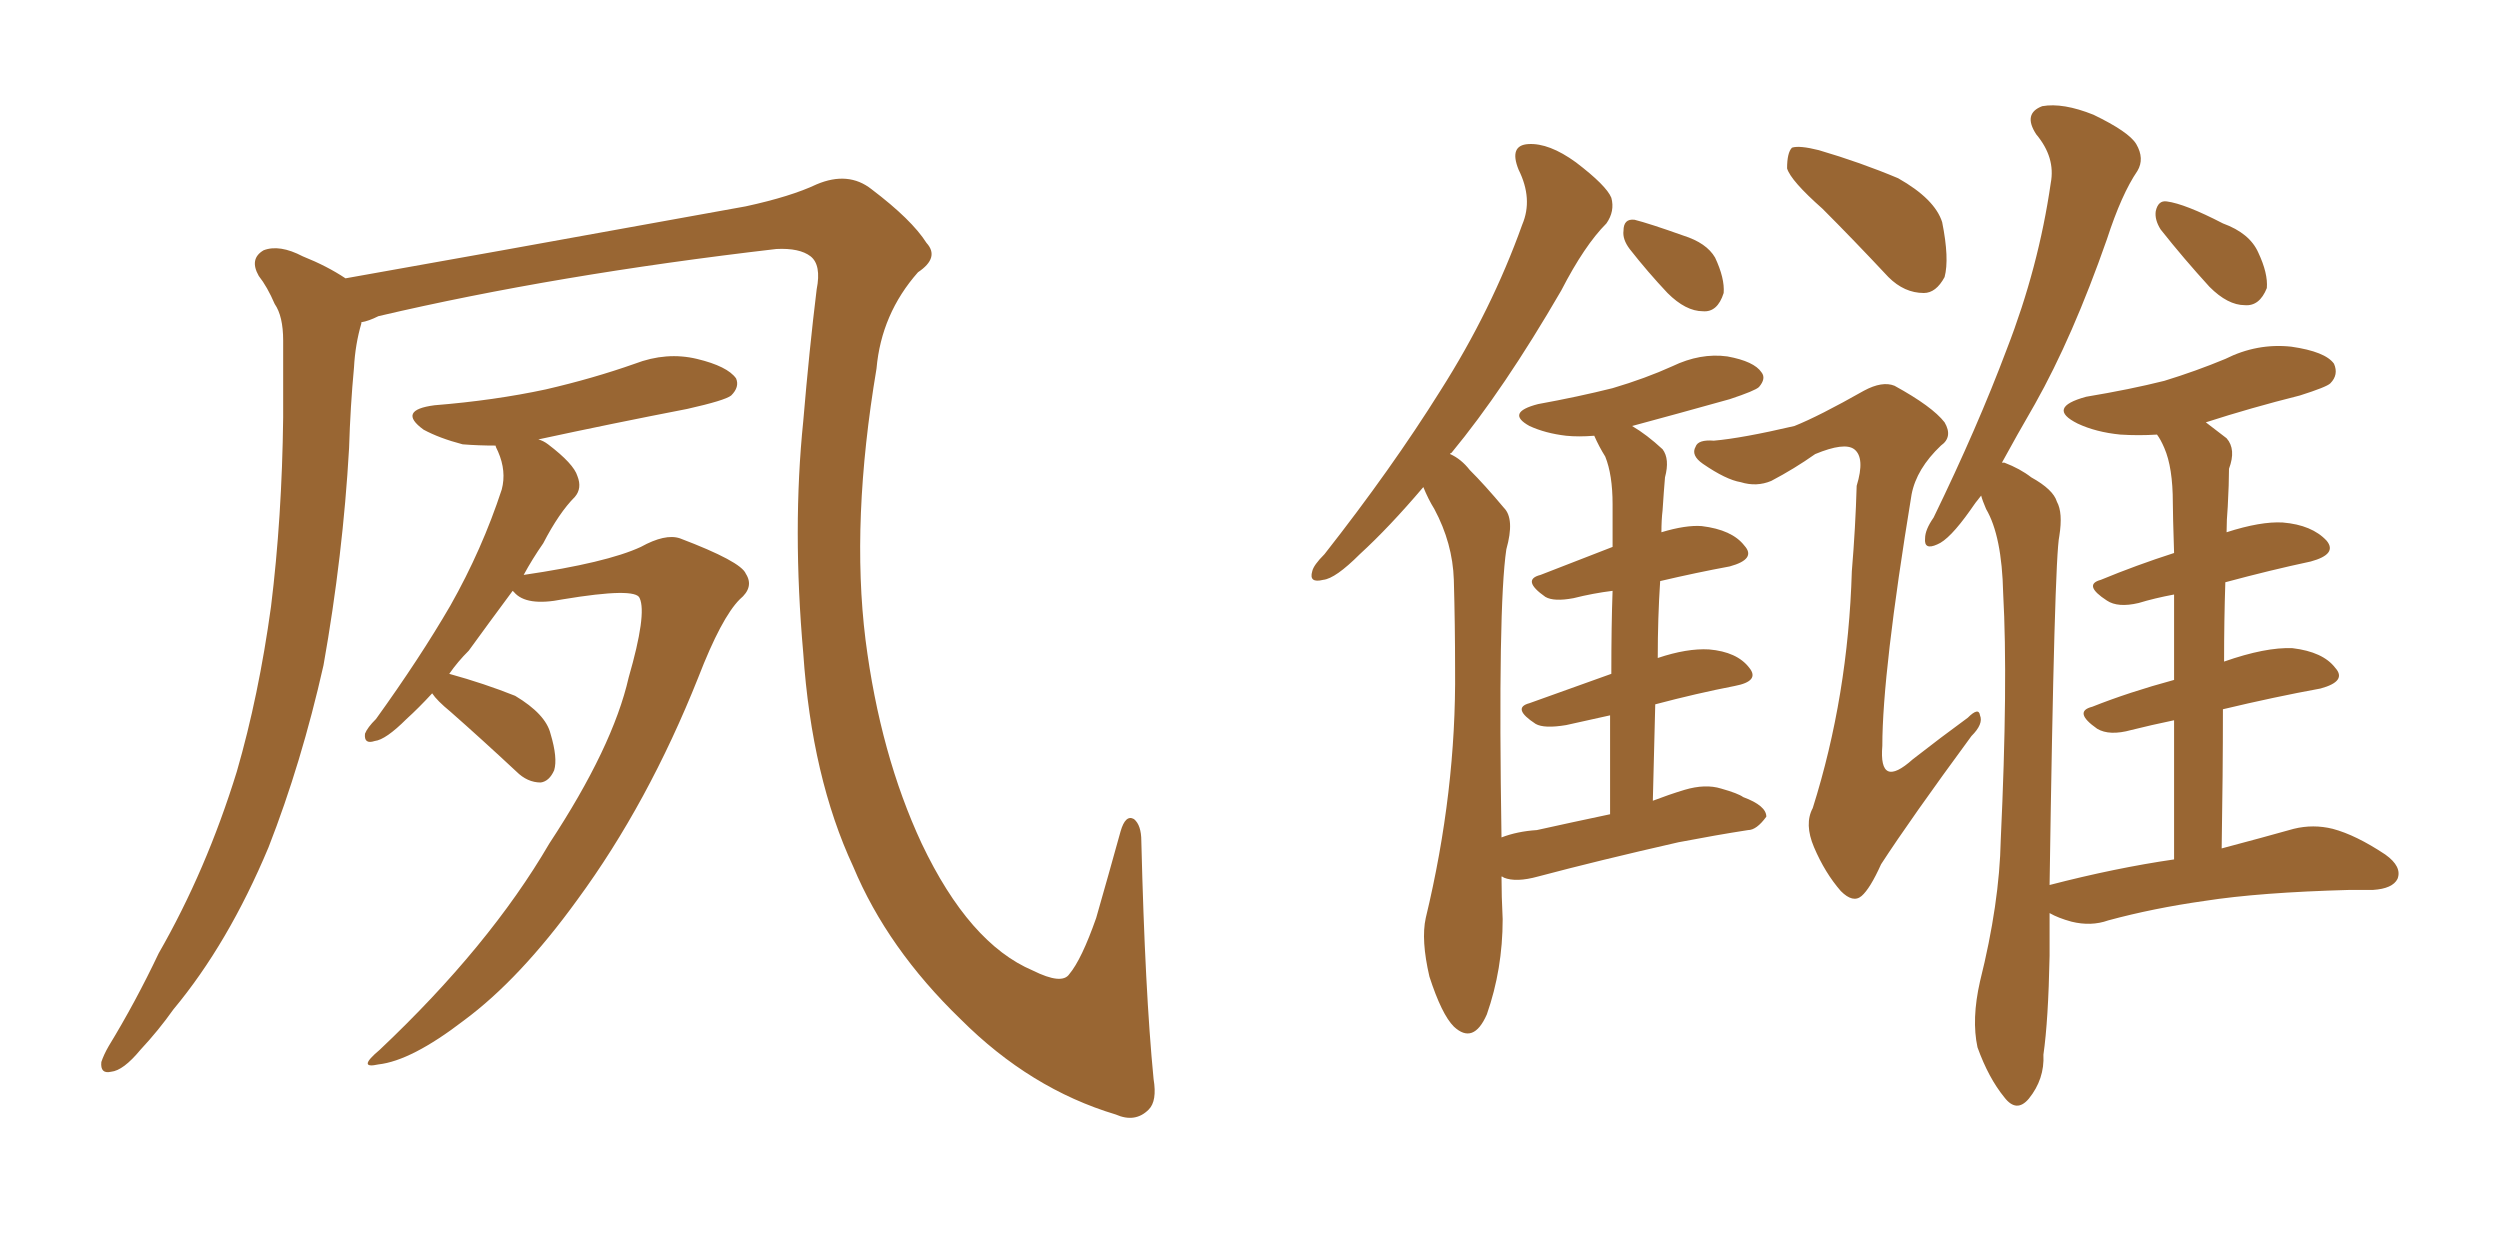 <svg xmlns="http://www.w3.org/2000/svg" xmlns:xlink="http://www.w3.org/1999/xlink" width="300" height="150"><path fill="#996633" padding="10" d="M41.46 33.40L41.46 33.40Q54.79 31.05 89.50 24.76L89.50 24.76Q94.92 23.58 98.00 22.12L98.00 22.12Q101.81 20.51 104.59 22.71L104.59 22.71Q109.42 26.37 111.18 29.15L111.18 29.15Q112.79 30.91 110.16 32.67L110.16 32.67Q105.76 37.65 105.18 44.24L105.18 44.24Q102.10 62.55 103.86 76.76L103.86 76.76Q105.62 90.53 110.60 101.22L110.60 101.22Q116.31 113.23 123.93 116.46L123.93 116.46Q127.44 118.21 128.32 116.89L128.32 116.89Q129.79 115.14 131.54 110.16L131.54 110.16Q133.01 105.03 134.47 99.76L134.47 99.76Q135.06 97.71 136.08 98.29L136.08 98.29Q136.96 99.02 136.96 100.93L136.96 100.93Q137.40 118.95 138.43 129.49L138.43 129.49Q138.87 132.13 137.84 133.15L137.84 133.15Q136.23 134.77 133.89 133.74L133.89 133.74Q123.63 130.66 115.28 122.31L115.28 122.31Q106.49 113.82 102.39 104.00L102.39 104.00Q97.41 93.31 96.39 78.37L96.39 78.37Q95.07 63.43 96.39 50.54L96.39 50.54Q97.12 41.89 98.00 34.72L98.00 34.72Q98.58 31.79 97.27 30.76L97.27 30.76Q95.95 29.74 93.16 29.88L93.16 29.88Q66.65 32.96 45.41 37.94L45.41 37.94Q44.24 38.53 43.36 38.67L43.36 38.67Q43.36 38.67 43.36 38.82L43.36 38.82Q42.63 41.31 42.48 44.09L42.48 44.09Q42.04 48.78 41.89 53.76L41.89 53.76Q41.16 66.65 38.82 79.83L38.82 79.83Q36.18 91.55 32.23 101.66L32.23 101.66Q27.39 113.23 20.80 121.14L20.80 121.14Q19.04 123.63 16.85 125.98L16.85 125.98Q14.79 128.47 13.33 128.61L13.33 128.61Q12.01 128.91 12.16 127.44L12.16 127.44Q12.45 126.56 13.04 125.54L13.04 125.54Q16.26 120.26 19.04 114.40L19.04 114.40Q24.76 104.44 28.42 92.58L28.42 92.58Q31.05 83.50 32.52 72.80L32.52 72.80Q33.84 62.11 33.98 50.10L33.98 50.10Q33.98 44.97 33.98 40.87L33.98 40.87Q33.98 37.94 32.96 36.47L32.96 36.47Q32.08 34.42 31.05 33.11L31.05 33.11Q29.88 31.05 31.64 30.03L31.64 30.03Q33.54 29.30 36.33 30.76L36.33 30.76Q39.26 31.93 41.46 33.40ZM51.86 83.20L51.86 83.20L51.86 83.20Q50.24 84.96 48.78 86.28L48.78 86.28Q46.29 88.77 44.97 88.92L44.97 88.92Q43.65 89.36 43.80 88.04L43.80 88.04Q44.09 87.30 45.12 86.28L45.12 86.28Q50.39 78.96 54.05 72.66L54.05 72.66Q57.86 65.92 60.21 58.74L60.21 58.74Q60.79 56.54 59.77 54.20L59.77 54.20Q59.47 53.61 59.47 53.47L59.47 53.47Q57.42 53.47 55.52 53.32L55.52 53.32Q52.73 52.59 50.83 51.56L50.83 51.56Q47.61 49.22 52.15 48.63L52.15 48.63Q59.33 48.05 65.48 46.73L65.48 46.73Q71.19 45.41 76.17 43.65L76.17 43.65Q79.98 42.19 83.64 43.07L83.64 43.07Q87.30 43.95 88.33 45.41L88.33 45.41Q88.77 46.44 87.74 47.46L87.74 47.46Q87.01 48.05 82.47 49.07L82.47 49.07Q73.39 50.83 64.60 52.73L64.60 52.73Q65.19 52.88 65.77 53.32L65.77 53.32Q68.85 55.66 69.29 57.13L69.29 57.13Q69.87 58.59 68.99 59.62L68.99 59.62Q67.09 61.52 65.19 65.19L65.19 65.19Q63.87 67.09 62.84 68.99L62.84 68.99Q72.80 67.53 76.90 65.63L76.90 65.63Q79.83 64.01 81.59 64.60L81.59 64.60Q88.92 67.38 89.50 68.85L89.50 68.85Q90.53 70.46 88.77 71.92L88.77 71.92Q86.57 74.12 83.79 81.30L83.79 81.30Q77.78 96.39 69.29 107.96L69.29 107.96Q62.40 117.48 55.66 122.46L55.66 122.46Q49.37 127.29 45.41 127.73L45.41 127.73Q42.77 128.32 45.56 125.98L45.56 125.98Q58.74 113.53 65.92 101.22L65.92 101.22Q73.54 89.65 75.44 81.30L75.44 81.30Q77.64 73.68 76.76 71.78L76.76 71.78Q76.32 70.46 67.53 71.92L67.53 71.92Q63.13 72.80 61.67 71.04L61.67 71.04Q61.52 70.90 61.52 70.90L61.52 70.90Q58.59 74.85 56.25 78.08L56.25 78.08Q54.93 79.39 53.91 80.86L53.91 80.86Q58.15 82.03 61.82 83.50L61.82 83.50Q65.48 85.69 66.06 88.04L66.06 88.04Q66.94 90.97 66.50 92.43L66.50 92.43Q65.92 93.75 64.89 93.90L64.89 93.90Q63.28 93.90 61.96 92.58L61.96 92.58Q57.71 88.62 54.05 85.40L54.05 85.40Q52.44 84.08 51.86 83.20ZM195.56 29.88L195.56 29.88Q194.68 28.71 194.82 27.69L194.82 27.69Q194.82 26.22 196.14 26.37L196.14 26.37Q197.90 26.81 202.00 28.27L202.00 28.27Q204.79 29.15 205.81 30.91L205.81 30.91Q206.98 33.40 206.84 35.16L206.84 35.16Q206.10 37.50 204.35 37.35L204.35 37.35Q202.29 37.35 200.10 35.16L200.10 35.16Q197.75 32.67 195.56 29.88ZM215.33 51.12L215.33 51.12Q218.26 49.95 223.68 46.88L223.68 46.88Q225.88 45.70 227.34 46.29L227.34 46.29Q231.88 48.78 233.35 50.68L233.35 50.68Q234.38 52.44 232.91 53.47L232.91 53.47Q229.98 56.25 229.39 59.33L229.39 59.33Q225.88 80.71 225.88 89.50L225.88 89.50Q225.44 94.78 229.54 91.11L229.54 91.11Q232.91 88.48 236.13 86.13L236.13 86.13Q237.45 84.81 237.60 85.84L237.60 85.84Q238.04 86.87 236.57 88.33L236.57 88.33Q229.25 98.29 225.73 103.71L225.73 103.71Q224.41 106.64 223.39 107.52L223.39 107.52Q222.36 108.40 220.90 106.93L220.90 106.93Q218.99 104.74 217.68 101.66L217.68 101.66Q216.50 98.88 217.53 96.97L217.53 96.97Q221.78 83.50 222.22 68.55L222.22 68.55Q222.66 63.28 222.80 58.30L222.80 58.30Q223.83 54.93 222.51 53.91L222.51 53.91Q221.34 53.03 217.82 54.49L217.82 54.49Q215.33 56.25 212.55 57.71L212.55 57.71Q210.79 58.45 208.89 57.86L208.89 57.86Q207.13 57.57 204.35 55.66L204.35 55.66Q202.88 54.64 203.47 53.61L203.47 53.61Q203.76 52.73 205.66 52.88L205.66 52.88Q209.03 52.59 215.33 51.12ZM218.70 25.05L218.70 25.05Q214.89 21.68 214.45 20.21L214.45 20.21Q214.45 18.31 215.04 17.72L215.04 17.72Q215.92 17.43 218.26 18.02L218.26 18.02Q223.24 19.48 227.78 21.39L227.78 21.39Q232.18 23.88 233.06 26.66L233.06 26.66Q233.94 31.05 233.35 33.25L233.35 33.25Q232.32 35.16 230.86 35.16L230.86 35.16Q228.52 35.16 226.61 33.25L226.61 33.25Q222.36 28.71 218.70 25.05ZM193.21 97.71L193.21 97.71Q193.21 90.82 193.21 85.84L193.21 85.84Q190.58 86.43 187.94 87.01L187.94 87.01Q185.30 87.45 184.28 86.87L184.28 86.87Q181.35 84.96 183.54 84.38L183.54 84.38Q188.09 82.76 193.36 80.86L193.36 80.86Q193.36 75 193.51 70.90L193.51 70.90Q191.16 71.19 188.82 71.78L188.82 71.78Q186.47 72.22 185.45 71.63L185.45 71.63Q182.52 69.58 184.86 68.99L184.86 68.99Q188.96 67.38 193.51 65.63L193.51 65.63Q193.51 61.52 193.51 60.50L193.51 60.50Q193.51 56.98 192.63 54.79L192.63 54.79Q191.89 53.61 191.31 52.29L191.31 52.29Q189.40 52.44 187.94 52.29L187.94 52.29Q185.45 52.00 183.54 51.12L183.54 51.12Q180.62 49.51 184.57 48.49L184.57 48.49Q189.40 47.61 193.51 46.58L193.51 46.58Q197.46 45.41 200.68 43.95L200.68 43.95Q204.05 42.33 207.28 42.77L207.28 42.77Q210.50 43.36 211.38 44.68L211.38 44.68Q211.96 45.41 211.08 46.44L211.08 46.44Q210.64 46.88 207.57 47.90L207.57 47.90Q201.27 49.66 195.85 51.12L195.85 51.12Q197.61 52.15 199.51 53.91L199.51 53.91Q200.39 55.08 199.80 57.28L199.80 57.28Q199.66 58.89 199.51 61.23L199.51 61.23Q199.37 62.40 199.37 63.87L199.37 63.87Q202.29 62.99 204.20 63.13L204.20 63.13Q207.86 63.57 209.33 65.48L209.33 65.48Q210.79 67.09 207.57 67.97L207.57 67.97Q203.61 68.70 199.22 69.73L199.22 69.73Q198.93 74.12 198.93 78.96L198.93 78.96Q202.44 77.78 205.08 77.93L205.08 77.93Q208.45 78.22 209.91 80.13L209.91 80.13Q211.23 81.74 208.15 82.32L208.15 82.32Q203.61 83.20 198.63 84.52L198.63 84.52Q198.49 89.94 198.34 96.09L198.34 96.09Q200.24 95.36 202.15 94.78L202.15 94.78Q204.64 94.04 206.54 94.63L206.54 94.63Q208.59 95.21 209.18 95.65L209.18 95.65Q211.96 96.68 211.96 98.00L211.96 98.00Q210.79 99.61 209.77 99.61L209.77 99.61Q205.96 100.20 201.42 101.07L201.42 101.07Q191.75 103.27 184.57 105.18L184.57 105.18Q181.93 105.91 180.47 105.32L180.47 105.32Q180.32 105.18 180.18 105.18L180.18 105.18Q180.18 107.52 180.32 110.30L180.32 110.30Q180.32 116.31 178.42 121.73L178.42 121.73Q176.81 125.39 174.46 123.19L174.46 123.19Q173.00 121.73 171.53 117.19L171.53 117.19Q170.51 112.79 171.09 110.16L171.09 110.16Q174.76 94.92 174.61 80.27L174.61 80.27Q174.61 75 174.46 69.58L174.46 69.58Q174.32 65.19 172.12 61.08L172.12 61.08Q171.39 59.91 170.80 58.45L170.80 58.45Q166.70 63.28 163.18 66.50L163.18 66.50Q160.25 69.43 158.79 69.58L158.79 69.58Q157.03 70.02 157.47 68.55L157.47 68.55Q157.62 67.82 158.94 66.50L158.94 66.50Q166.99 56.25 172.85 46.88L172.85 46.88Q179.00 37.21 182.67 26.95L182.67 26.95Q183.98 23.88 182.23 20.36L182.23 20.36Q181.05 17.43 183.40 17.29L183.40 17.29Q185.89 17.14 189.11 19.48L189.11 19.48Q192.77 22.27 193.36 23.73L193.36 23.73Q193.80 25.34 192.77 26.81L192.77 26.81Q190.14 29.44 187.35 34.86L187.35 34.86Q180.47 46.73 174.17 54.35L174.17 54.35Q174.02 54.35 174.02 54.49L174.02 54.49Q175.34 55.08 176.37 56.40L176.37 56.40Q178.13 58.15 180.47 60.94L180.47 60.94Q181.79 62.26 180.76 65.92L180.76 65.92Q179.74 72.80 180.18 100.49L180.18 100.49Q182.08 99.76 184.42 99.61L184.42 99.61Q188.38 98.73 193.21 97.71ZM259.28 27.54L259.28 27.54Q258.54 26.37 258.69 25.34L258.69 25.34Q258.98 24.02 260.01 24.17L260.01 24.17Q262.21 24.46 266.75 26.81L266.75 26.81Q269.97 27.98 271.00 30.32L271.00 30.32Q272.17 32.81 272.02 34.57L272.02 34.57Q271.14 36.77 269.38 36.62L269.38 36.62Q267.33 36.62 265.14 34.42L265.14 34.42Q262.06 31.05 259.28 27.54ZM260.89 103.13L260.89 103.13L260.89 103.13Q260.89 93.60 260.89 86.43L260.89 86.43Q258.11 87.01 255.76 87.60L255.76 87.60Q253.13 88.33 251.66 87.45L251.66 87.45Q248.73 85.40 251.07 84.81L251.07 84.81Q255.47 83.06 260.89 81.59L260.89 81.59Q260.89 75.44 260.89 71.34L260.89 71.34Q258.54 71.78 256.64 72.36L256.64 72.36Q254.15 72.95 252.83 72.07L252.83 72.07Q249.90 70.17 252.10 69.58L252.10 69.58Q256.35 67.82 260.89 66.36L260.89 66.36Q260.74 61.67 260.74 60.35L260.74 60.35Q260.74 56.10 259.72 53.76L259.72 53.76Q259.28 52.73 258.84 52.15L258.84 52.15Q256.64 52.29 254.44 52.15L254.44 52.15Q251.51 51.86 249.32 50.83L249.32 50.83Q245.51 48.93 250.34 47.61L250.34 47.61Q255.62 46.73 259.72 45.70L259.72 45.70Q263.53 44.53 267.04 43.07L267.04 43.07Q270.85 41.16 274.95 41.60L274.95 41.60Q279.05 42.19 280.08 43.65L280.08 43.65Q280.66 44.97 279.64 46.00L279.64 46.00Q279.20 46.44 275.98 47.46L275.98 47.46Q270.12 48.93 264.70 50.68L264.70 50.68Q265.87 51.56 267.19 52.59L267.19 52.59Q268.36 53.91 267.48 56.25L267.48 56.25Q267.48 58.01 267.33 60.79L267.33 60.79Q267.19 62.40 267.19 63.87L267.19 63.87Q271.29 62.55 273.93 62.70L273.93 62.70Q277.44 62.99 279.20 64.89L279.20 64.89Q280.52 66.50 277.29 67.38L277.29 67.38Q272.46 68.41 267.04 69.87L267.04 69.87Q266.89 74.41 266.89 79.39L266.89 79.39Q271.88 77.64 275.10 77.78L275.10 77.78Q278.76 78.22 280.22 80.13L280.22 80.13Q281.69 81.74 278.47 82.62L278.47 82.62Q272.90 83.64 266.75 85.11L266.75 85.11Q266.75 92.87 266.60 101.81L266.60 101.81Q271.58 100.49 275.24 99.46L275.24 99.46Q277.59 98.88 279.93 99.46L279.93 99.46Q282.71 100.20 286.23 102.54L286.23 102.54Q288.28 104.00 287.70 105.47L287.70 105.47Q287.11 106.64 284.77 106.79L284.77 106.79Q283.45 106.79 281.98 106.79L281.98 106.79Q271.14 107.08 264.55 108.11L264.55 108.11Q258.40 108.98 252.98 110.45L252.98 110.45Q250.93 111.18 248.58 110.60L248.58 110.60Q246.97 110.16 245.95 109.57L245.95 109.57Q245.95 112.06 245.95 114.70L245.95 114.70Q245.80 122.46 245.21 126.56L245.21 126.56Q245.36 129.49 243.46 131.84L243.46 131.84Q241.99 133.59 240.53 131.69L240.53 131.69Q238.62 129.35 237.30 125.68L237.30 125.68Q236.57 122.31 237.60 117.77L237.60 117.77Q239.94 108.40 240.09 100.78L240.09 100.78Q240.97 81.88 240.38 71.19L240.38 71.19Q240.23 64.31 238.33 61.08L238.33 61.08Q237.89 60.06 237.74 59.47L237.74 59.47Q237.01 60.35 236.43 61.23L236.43 61.23Q233.94 64.75 232.47 65.33L232.47 65.33Q230.86 66.06 231.01 64.60L231.01 64.60Q231.01 63.57 232.03 62.11L232.03 62.11Q237.30 51.27 240.82 41.89L240.82 41.89Q244.63 32.08 246.09 21.97L246.09 21.97Q246.68 18.90 244.34 16.11L244.34 16.11Q242.72 13.62 245.07 12.74L245.07 12.74Q247.56 12.30 251.22 13.77L251.22 13.77Q255.47 15.82 256.35 17.29L256.35 17.29Q257.37 19.04 256.49 20.51L256.49 20.51Q254.59 23.29 252.83 28.71L252.83 28.71Q248.73 40.43 244.19 48.49L244.19 48.49Q241.99 52.29 240.23 55.52L240.23 55.52Q240.53 55.52 240.53 55.52L240.53 55.52Q242.43 56.25 243.75 57.28L243.75 57.28Q246.39 58.74 246.83 60.21L246.83 60.21Q247.56 61.52 247.12 64.31L247.12 64.31Q246.53 66.94 245.95 106.20L245.95 106.20Q253.86 104.15 260.89 103.13Z"/></svg>
